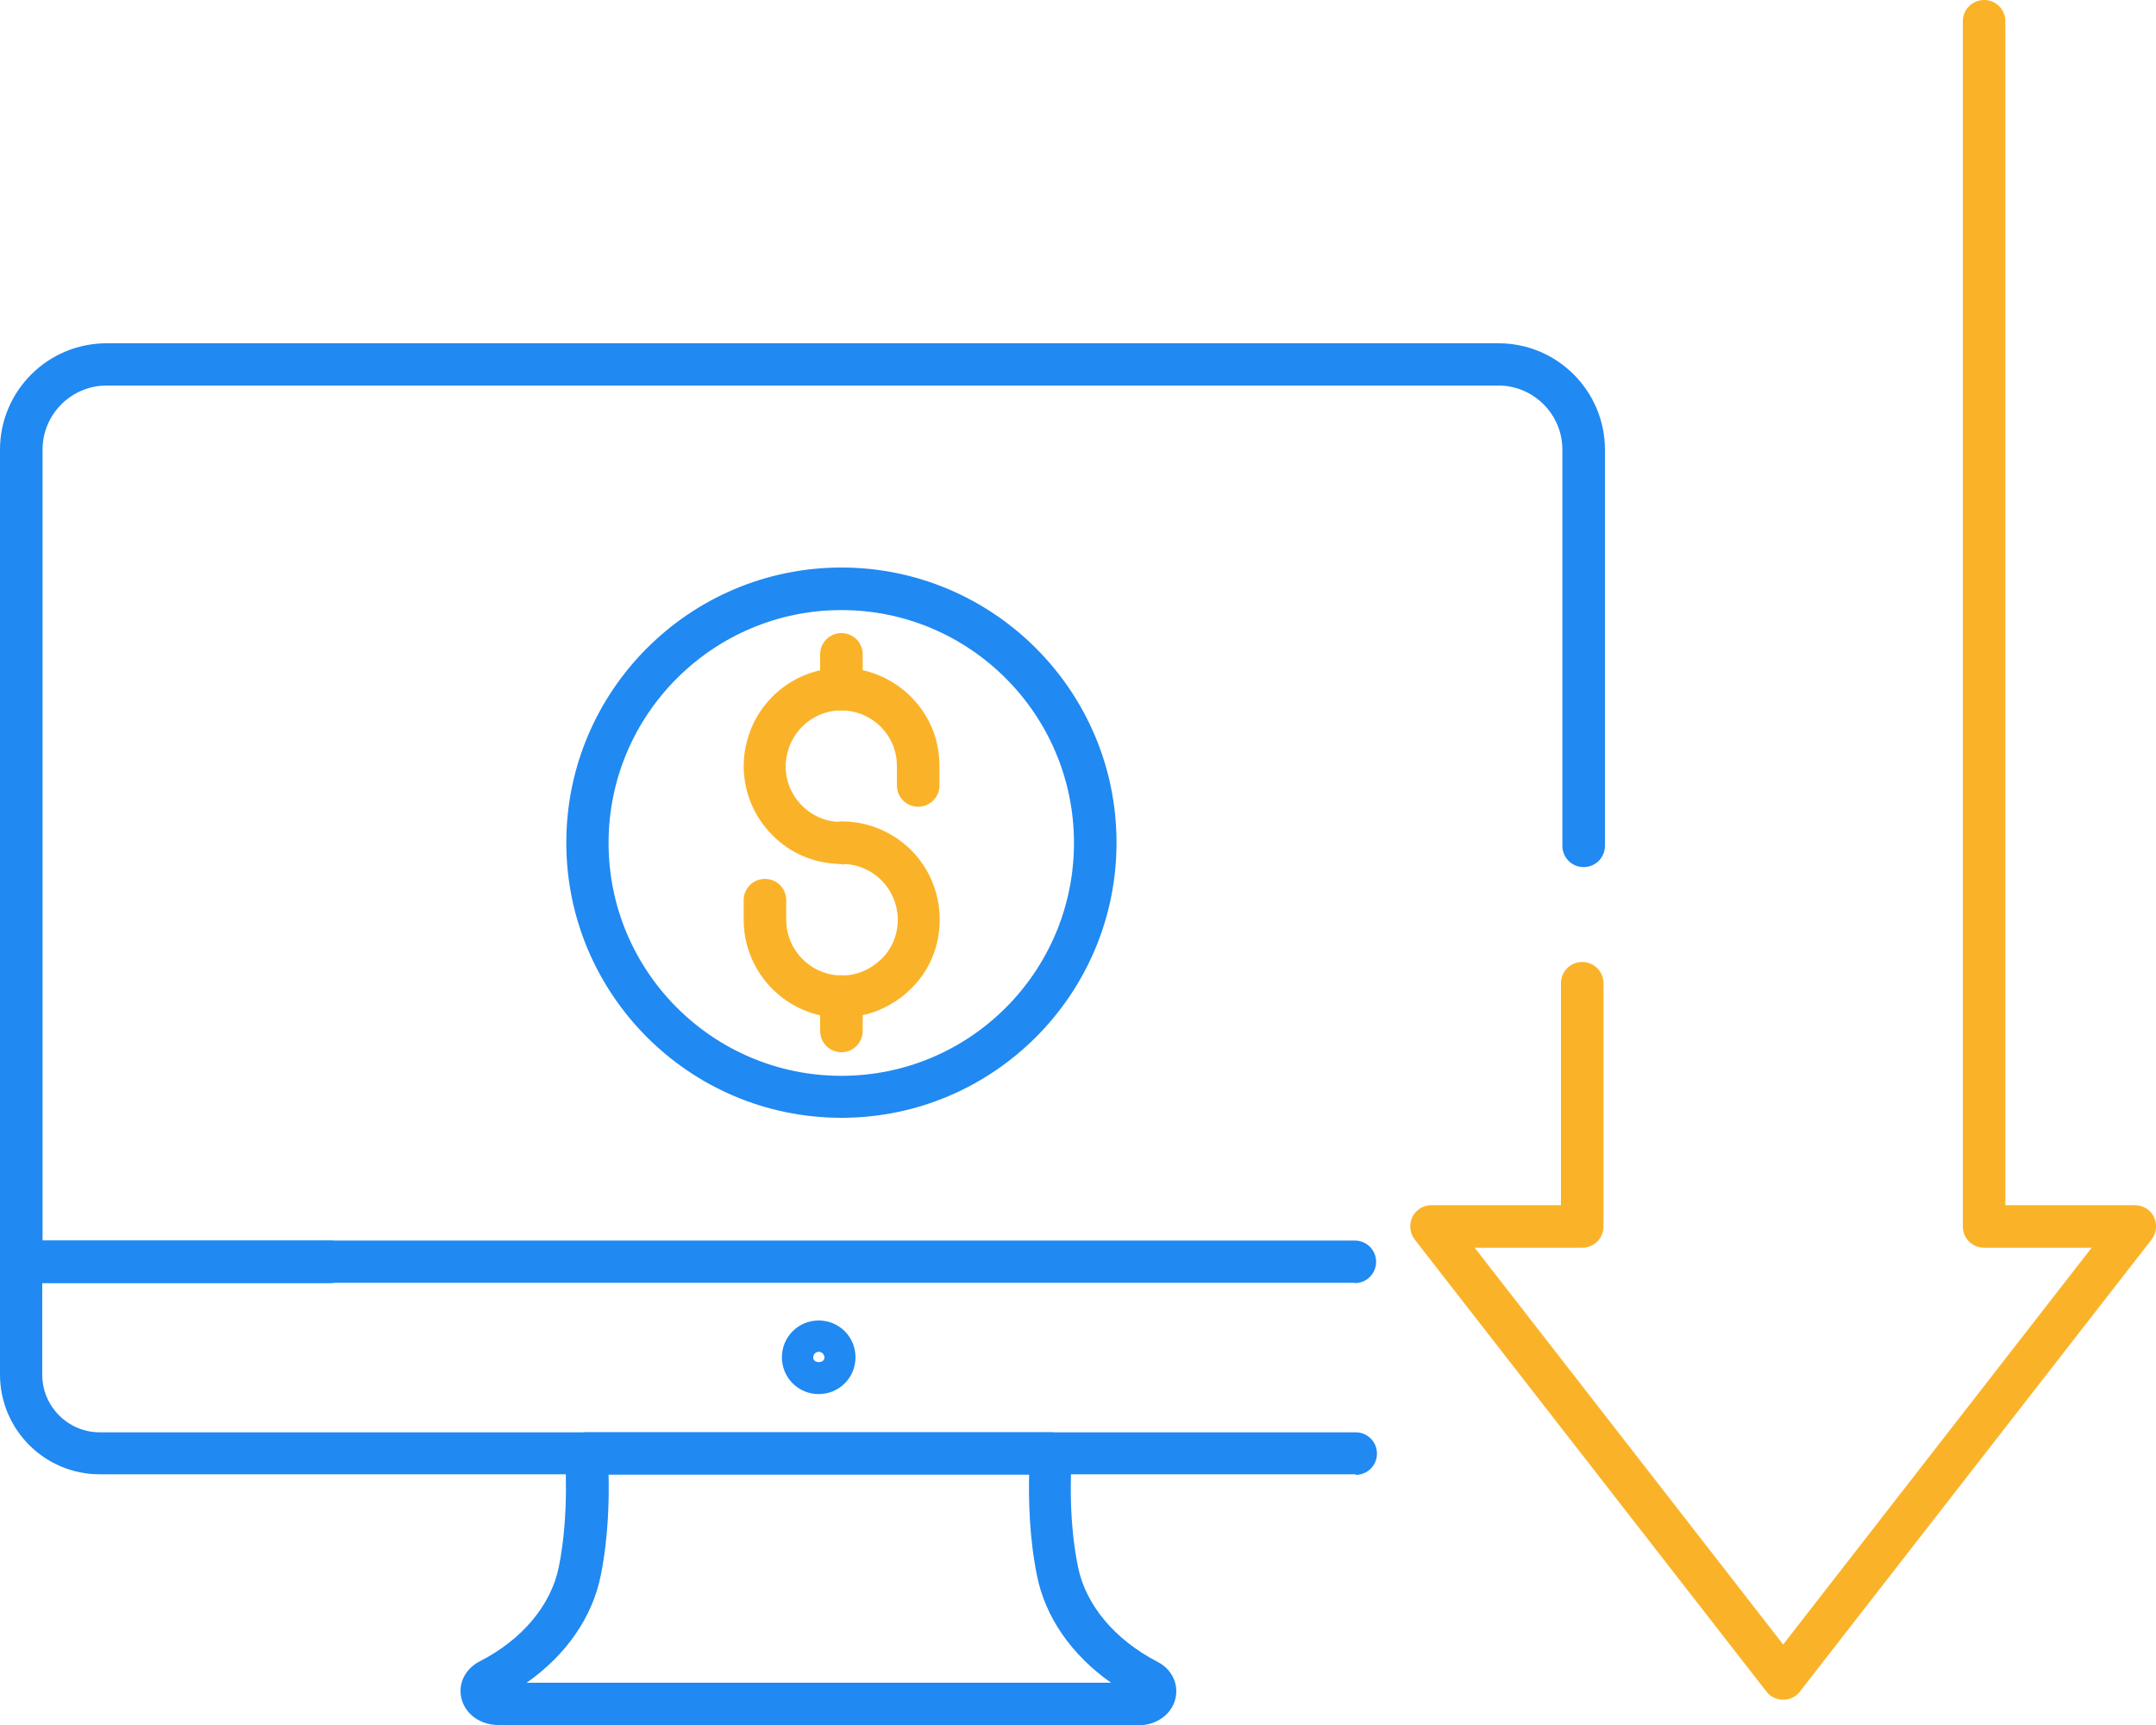 <?xml version="1.0" encoding="UTF-8"?>
<svg id="Layer_2" data-name="Layer 2" xmlns="http://www.w3.org/2000/svg" viewBox="0 0 75 60">
  <defs>
    <style>
      .cls-1 {
        fill: #2089f2;
      }

      .cls-2 {
        fill: #fab328;
      }
    </style>
  </defs>
  <g id="Logo">
    <g>
      <g>
        <path class="cls-1" d="M39.62,60h-22.29c-.62,0-1.15-.38-1.28-.93-.12-.51.13-1.02.63-1.28,1.49-.76,2.49-1.96,2.76-3.29.38-1.89.21-3.86.21-3.88-.02-.21.05-.41.19-.56.14-.15.34-.24.54-.24h16.18c.21,0,.4.09.54.24.14.15.21.36.19.56,0,.02-.18,1.99.21,3.88.27,1.33,1.28,2.53,2.76,3.3.5.25.75.77.63,1.28-.13.55-.66.93-1.28.93ZM17.36,59.1h0,0ZM18.32,58.53h20.33c-1.37-.96-2.29-2.28-2.58-3.74-.27-1.34-.29-2.68-.27-3.5h-14.63c.02.82,0,2.16-.27,3.5-.29,1.46-1.21,2.78-2.58,3.74Z"/>
        <path class="cls-1" d="M28.48,48.49c-.71,0-1.28-.57-1.28-1.28s.57-1.28,1.28-1.28,1.28.57,1.28,1.28-.57,1.28-1.28,1.28ZM28.48,47.02c-.11,0-.19.09-.19.2,0,.21.39.21.39,0,0-.11-.09-.2-.19-.2Z"/>
        <path class="cls-1" d="M47.16,51.28H3.47c-1.92,0-3.47-1.56-3.47-3.47v-3.92c0-.41.33-.74.74-.74h10.73c.41,0,.74.33.74.74s-.33.74-.74.74H1.47v3.19c0,1.1.9,2,2,2h43.69c.41,0,.74.33.74.74s-.33.74-.74.74Z"/>
        <path class="cls-1" d="M47.13,44.62H.74c-.41,0-.74-.33-.74-.74V15.64c0-2.04,1.66-3.7,3.71-3.7h48.42c2.04,0,3.7,1.66,3.7,3.7v13.78c0,.41-.33.74-.74.74s-.74-.33-.74-.74v-13.78c0-1.23-1-2.23-2.23-2.23H3.71c-1.23,0-2.23,1-2.23,2.23v27.51h45.65c.41,0,.74.33.74.74s-.33.74-.74.74Z"/>
      </g>
      <path class="cls-2" d="M62.03,59.12c-.23,0-.44-.1-.58-.28l-12.24-15.73c-.17-.22-.2-.52-.08-.78.12-.25.38-.41.66-.41h4.51v-7.72c0-.41.33-.74.74-.74s.74.33.74.74v8.46c0,.41-.33.74-.74.74h-3.74l10.73,13.8,10.73-13.8h-3.74c-.41,0-.74-.33-.74-.74V.74c0-.41.33-.74.74-.74s.74.33.74.74v41.18h4.51c.28,0,.54.16.66.41.12.25.09.55-.08.78l-12.24,15.73c-.14.18-.35.28-.58.28Z"/>
      <path class="cls-1" d="M29.27,38.88c-5.28,0-9.57-4.29-9.57-9.57s4.29-9.57,9.57-9.57,9.57,4.29,9.57,9.57-4.29,9.57-9.57,9.57ZM29.27,21.22c-4.46,0-8.1,3.63-8.1,8.1s3.63,8.1,8.1,8.1,8.09-3.63,8.09-8.1-3.63-8.1-8.09-8.1Z"/>
      <g>
        <g>
          <path class="cls-2" d="M29.28,30.05c-.91,0-1.77-.35-2.41-1-.64-.64-1-1.5-1-2.41,0-.3.04-.59.12-.88.15-.58.46-1.11.88-1.53.64-.64,1.5-1,2.41-1,1.52,0,2.87,1.03,3.28,2.49.08.3.12.61.12.92v.68c0,.41-.33.74-.74.74s-.74-.33-.74-.74v-.68c0-.18-.02-.35-.07-.52-.23-.83-1-1.41-1.86-1.41-.52,0-1,.2-1.37.57-.24.24-.41.54-.5.87-.04.16-.07.33-.07.5,0,.52.2,1,.57,1.37.37.37.85.57,1.37.57.41,0,.74.33.74.74s-.33.74-.74.74Z"/>
          <path class="cls-2" d="M29.28,35.4c-1.88,0-3.41-1.53-3.41-3.41v-.68c0-.41.33-.74.74-.74s.74.33.74.74v.68c0,1.07.87,1.94,1.94,1.94.34,0,.67-.09.96-.26.15-.09.28-.19.41-.31.37-.36.57-.85.57-1.37,0-.69-.37-1.33-.97-1.68-.3-.17-.62-.26-.97-.26-.41,0-.74-.33-.74-.74s.33-.74.74-.74c.6,0,1.19.16,1.7.46,1.05.6,1.7,1.73,1.7,2.95,0,.92-.35,1.78-1,2.41-.21.21-.45.4-.71.54-.5.3-1.09.46-1.7.46Z"/>
        </g>
        <path class="cls-2" d="M29.27,36.6c-.41,0-.74-.33-.74-.74v-1.2c0-.41.33-.74.74-.74s.74.33.74.74v1.2c0,.41-.33.74-.74.74Z"/>
        <path class="cls-2" d="M29.27,24.71c-.41,0-.74-.33-.74-.74v-1.21c0-.41.33-.74.74-.74s.74.33.74.74v1.21c0,.41-.33.74-.74.74Z"/>
      </g>
    </g>
  </g>
</svg>